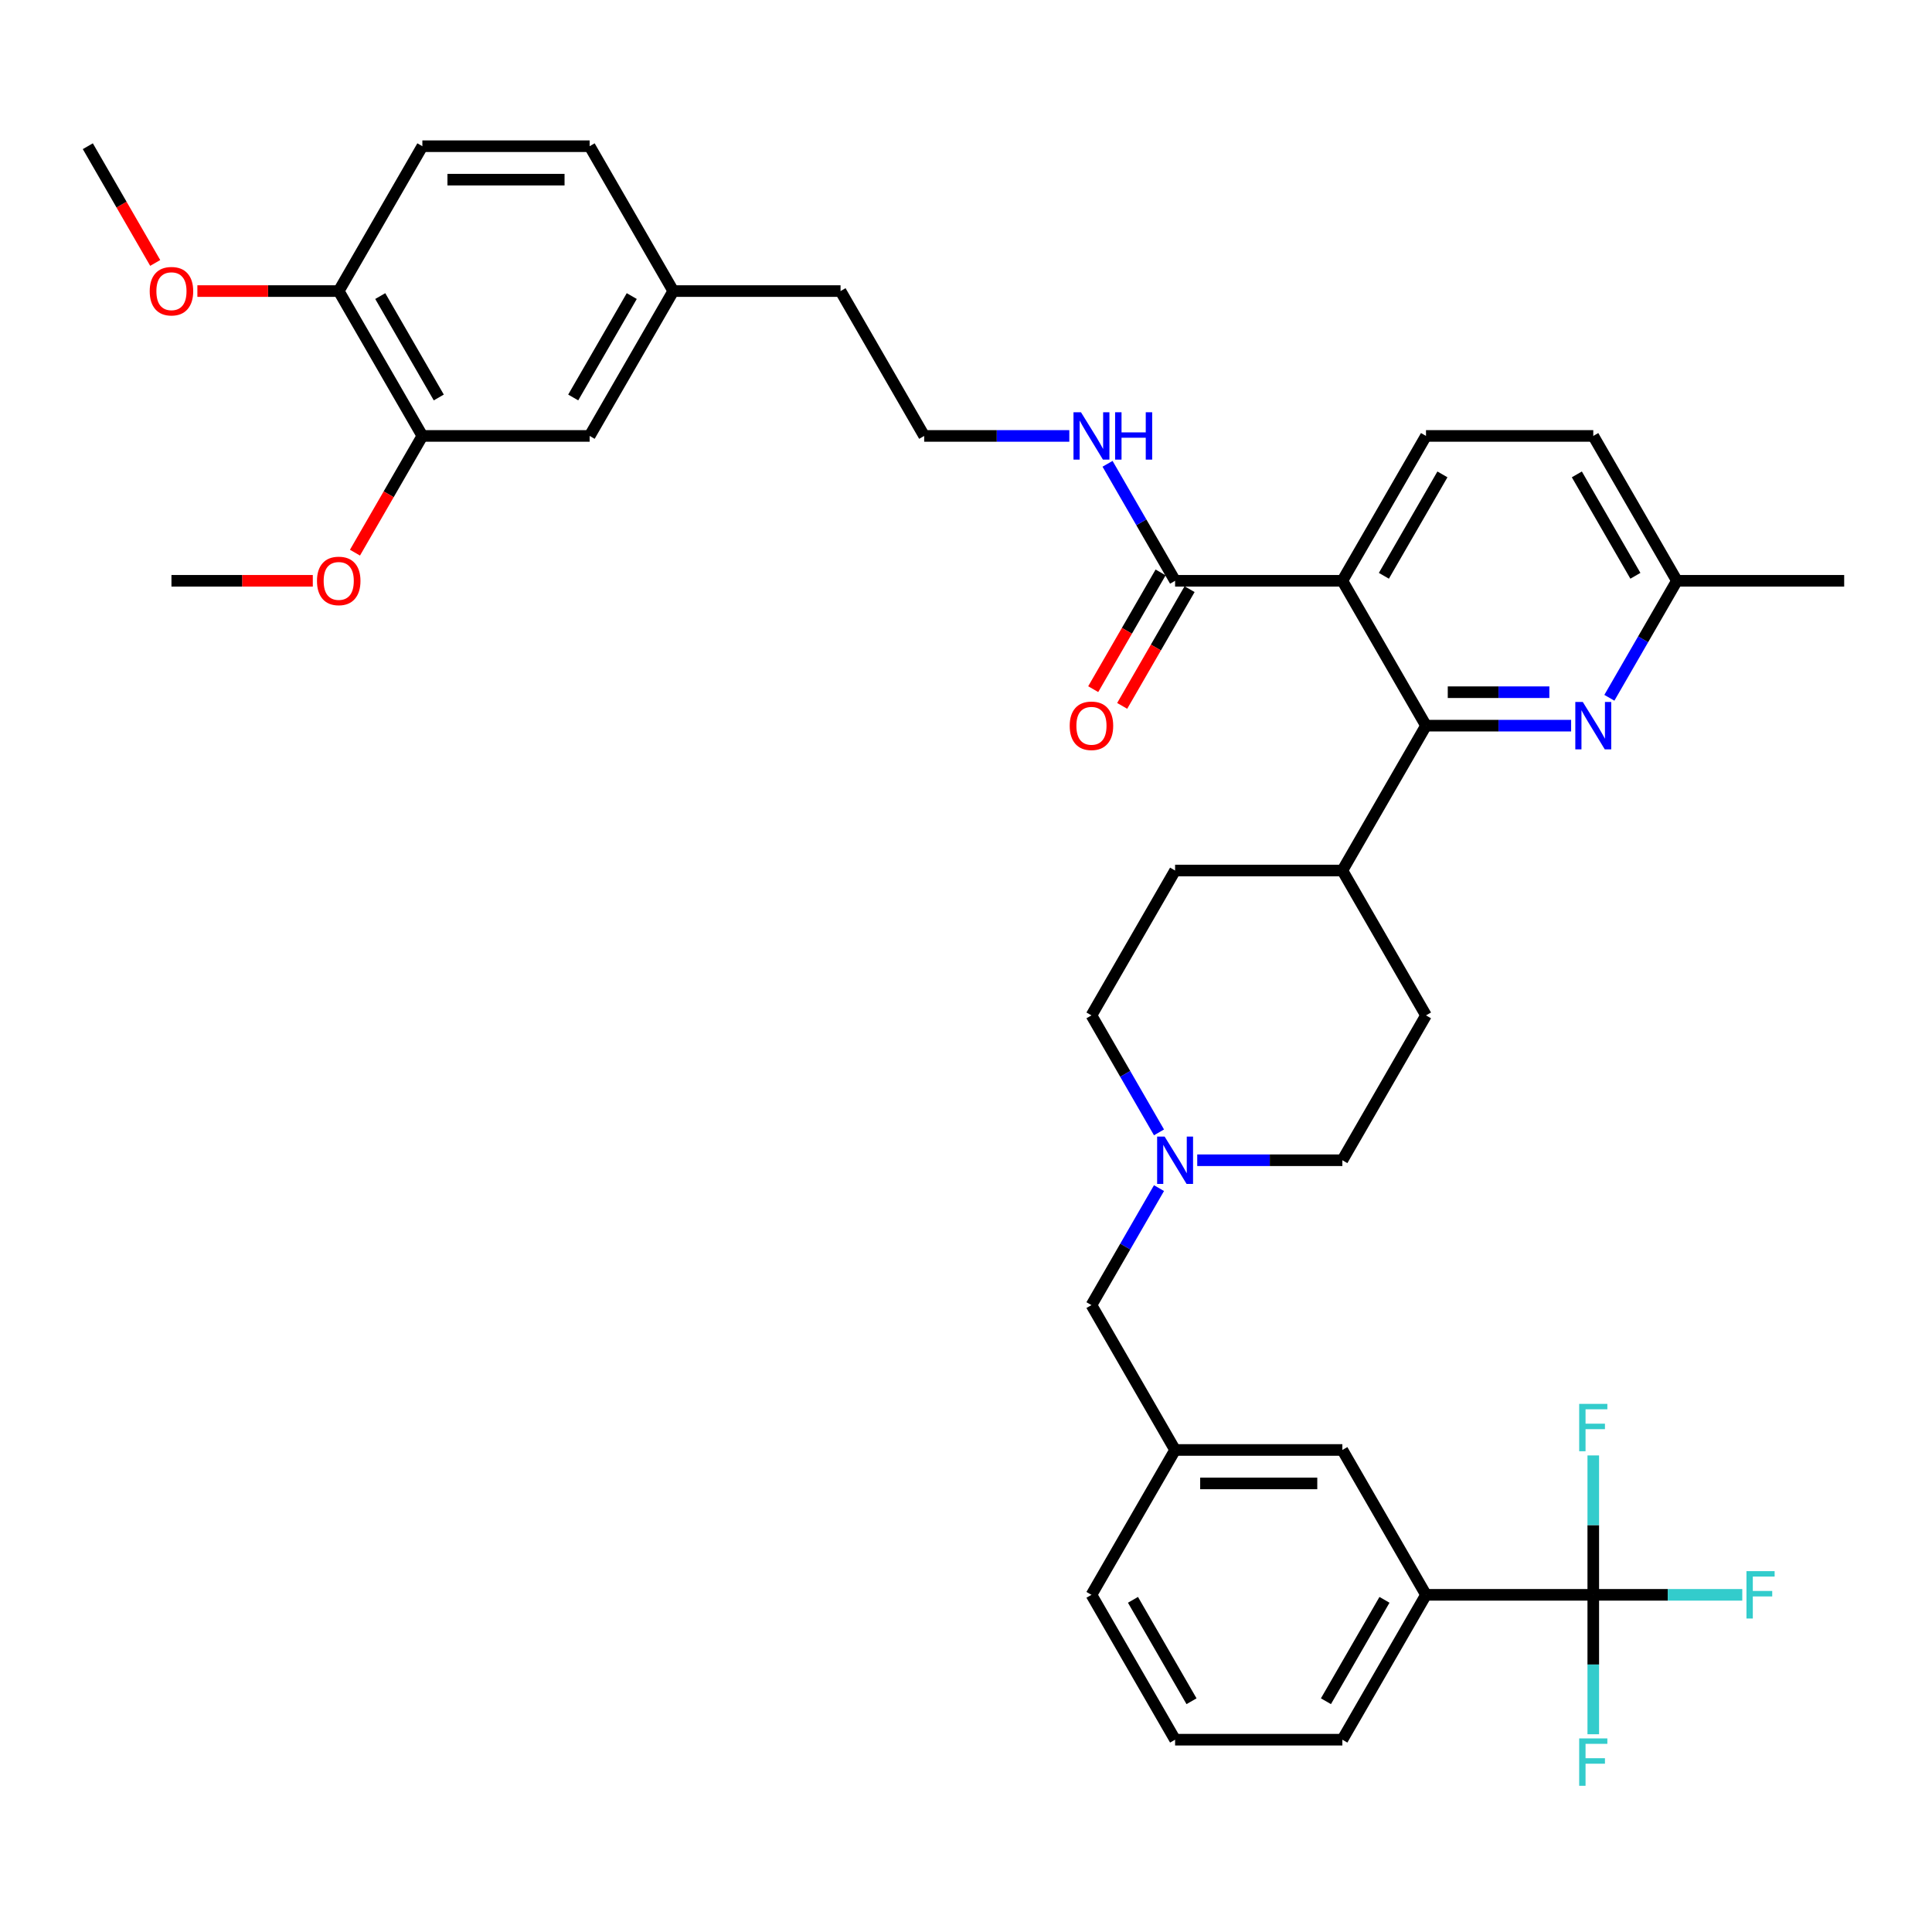 <?xml version='1.0' encoding='iso-8859-1'?>
<svg version='1.1' baseProfile='full'
              xmlns='http://www.w3.org/2000/svg'
                      xmlns:rdkit='http://www.rdkit.org/xml'
                      xmlns:xlink='http://www.w3.org/1999/xlink'
                  xml:space='preserve'
width='1000px' height='1000px' viewBox='0 0 1000 1000'>
<!-- END OF HEADER -->
<rect style='opacity:1.0;fill:#FFFFFF;stroke:none' width='1000' height='1000' x='0' y='0'> </rect>
<path class='bond-0' d='M 738.095,825.483 L 694.805,900.463' style='fill:none;fill-rule:evenodd;stroke:#000000;stroke-width:6px;stroke-linecap:butt;stroke-linejoin:miter;stroke-opacity:1' />
<path class='bond-0' d='M 716.606,828.072 L 686.303,880.558' style='fill:none;fill-rule:evenodd;stroke:#000000;stroke-width:6px;stroke-linecap:butt;stroke-linejoin:miter;stroke-opacity:1' />
<path class='bond-1' d='M 738.095,825.483 L 694.805,750.502' style='fill:none;fill-rule:evenodd;stroke:#000000;stroke-width:6px;stroke-linecap:butt;stroke-linejoin:miter;stroke-opacity:1' />
<path class='bond-2' d='M 738.095,825.483 L 824.675,825.483' style='fill:none;fill-rule:evenodd;stroke:#000000;stroke-width:6px;stroke-linecap:butt;stroke-linejoin:miter;stroke-opacity:1' />
<path class='bond-3' d='M 694.805,450.58 L 608.225,450.58' style='fill:none;fill-rule:evenodd;stroke:#000000;stroke-width:6px;stroke-linecap:butt;stroke-linejoin:miter;stroke-opacity:1' />
<path class='bond-4' d='M 694.805,450.58 L 738.095,525.561' style='fill:none;fill-rule:evenodd;stroke:#000000;stroke-width:6px;stroke-linecap:butt;stroke-linejoin:miter;stroke-opacity:1' />
<path class='bond-5' d='M 694.805,450.58 L 738.095,375.6' style='fill:none;fill-rule:evenodd;stroke:#000000;stroke-width:6px;stroke-linecap:butt;stroke-linejoin:miter;stroke-opacity:1' />
<path class='bond-6' d='M 608.225,450.58 L 564.935,525.561' style='fill:none;fill-rule:evenodd;stroke:#000000;stroke-width:6px;stroke-linecap:butt;stroke-linejoin:miter;stroke-opacity:1' />
<path class='bond-7' d='M 564.935,525.561 L 582.416,555.839' style='fill:none;fill-rule:evenodd;stroke:#000000;stroke-width:6px;stroke-linecap:butt;stroke-linejoin:miter;stroke-opacity:1' />
<path class='bond-7' d='M 582.416,555.839 L 599.897,586.117' style='fill:none;fill-rule:evenodd;stroke:#0000FF;stroke-width:6px;stroke-linecap:butt;stroke-linejoin:miter;stroke-opacity:1' />
<path class='bond-8' d='M 619.688,600.541 L 657.247,600.541' style='fill:none;fill-rule:evenodd;stroke:#0000FF;stroke-width:6px;stroke-linecap:butt;stroke-linejoin:miter;stroke-opacity:1' />
<path class='bond-8' d='M 657.247,600.541 L 694.805,600.541' style='fill:none;fill-rule:evenodd;stroke:#000000;stroke-width:6px;stroke-linecap:butt;stroke-linejoin:miter;stroke-opacity:1' />
<path class='bond-9' d='M 599.897,614.965 L 582.416,645.244' style='fill:none;fill-rule:evenodd;stroke:#0000FF;stroke-width:6px;stroke-linecap:butt;stroke-linejoin:miter;stroke-opacity:1' />
<path class='bond-9' d='M 582.416,645.244 L 564.935,675.522' style='fill:none;fill-rule:evenodd;stroke:#000000;stroke-width:6px;stroke-linecap:butt;stroke-linejoin:miter;stroke-opacity:1' />
<path class='bond-10' d='M 694.805,600.541 L 738.095,525.561' style='fill:none;fill-rule:evenodd;stroke:#000000;stroke-width:6px;stroke-linecap:butt;stroke-linejoin:miter;stroke-opacity:1' />
<path class='bond-11' d='M 564.935,675.522 L 608.225,750.502' style='fill:none;fill-rule:evenodd;stroke:#000000;stroke-width:6px;stroke-linecap:butt;stroke-linejoin:miter;stroke-opacity:1' />
<path class='bond-12' d='M 694.805,900.463 L 608.225,900.463' style='fill:none;fill-rule:evenodd;stroke:#000000;stroke-width:6px;stroke-linecap:butt;stroke-linejoin:miter;stroke-opacity:1' />
<path class='bond-13' d='M 694.805,300.619 L 738.095,375.6' style='fill:none;fill-rule:evenodd;stroke:#000000;stroke-width:6px;stroke-linecap:butt;stroke-linejoin:miter;stroke-opacity:1' />
<path class='bond-14' d='M 694.805,300.619 L 738.095,225.638' style='fill:none;fill-rule:evenodd;stroke:#000000;stroke-width:6px;stroke-linecap:butt;stroke-linejoin:miter;stroke-opacity:1' />
<path class='bond-14' d='M 716.295,298.03 L 746.598,245.544' style='fill:none;fill-rule:evenodd;stroke:#000000;stroke-width:6px;stroke-linecap:butt;stroke-linejoin:miter;stroke-opacity:1' />
<path class='bond-15' d='M 694.805,300.619 L 608.225,300.619' style='fill:none;fill-rule:evenodd;stroke:#000000;stroke-width:6px;stroke-linecap:butt;stroke-linejoin:miter;stroke-opacity:1' />
<path class='bond-16' d='M 738.095,375.6 L 775.654,375.6' style='fill:none;fill-rule:evenodd;stroke:#000000;stroke-width:6px;stroke-linecap:butt;stroke-linejoin:miter;stroke-opacity:1' />
<path class='bond-16' d='M 775.654,375.6 L 813.212,375.6' style='fill:none;fill-rule:evenodd;stroke:#0000FF;stroke-width:6px;stroke-linecap:butt;stroke-linejoin:miter;stroke-opacity:1' />
<path class='bond-16' d='M 749.363,358.284 L 775.654,358.284' style='fill:none;fill-rule:evenodd;stroke:#000000;stroke-width:6px;stroke-linecap:butt;stroke-linejoin:miter;stroke-opacity:1' />
<path class='bond-16' d='M 775.654,358.284 L 801.945,358.284' style='fill:none;fill-rule:evenodd;stroke:#0000FF;stroke-width:6px;stroke-linecap:butt;stroke-linejoin:miter;stroke-opacity:1' />
<path class='bond-17' d='M 833.003,361.175 L 850.484,330.897' style='fill:none;fill-rule:evenodd;stroke:#0000FF;stroke-width:6px;stroke-linecap:butt;stroke-linejoin:miter;stroke-opacity:1' />
<path class='bond-17' d='M 850.484,330.897 L 867.965,300.619' style='fill:none;fill-rule:evenodd;stroke:#000000;stroke-width:6px;stroke-linecap:butt;stroke-linejoin:miter;stroke-opacity:1' />
<path class='bond-18' d='M 867.965,300.619 L 954.545,300.619' style='fill:none;fill-rule:evenodd;stroke:#000000;stroke-width:6px;stroke-linecap:butt;stroke-linejoin:miter;stroke-opacity:1' />
<path class='bond-19' d='M 867.965,300.619 L 824.675,225.638' style='fill:none;fill-rule:evenodd;stroke:#000000;stroke-width:6px;stroke-linecap:butt;stroke-linejoin:miter;stroke-opacity:1' />
<path class='bond-19' d='M 846.476,298.03 L 816.173,245.544' style='fill:none;fill-rule:evenodd;stroke:#000000;stroke-width:6px;stroke-linecap:butt;stroke-linejoin:miter;stroke-opacity:1' />
<path class='bond-20' d='M 824.675,225.638 L 738.095,225.638' style='fill:none;fill-rule:evenodd;stroke:#000000;stroke-width:6px;stroke-linecap:butt;stroke-linejoin:miter;stroke-opacity:1' />
<path class='bond-21' d='M 608.225,300.619 L 590.744,270.341' style='fill:none;fill-rule:evenodd;stroke:#000000;stroke-width:6px;stroke-linecap:butt;stroke-linejoin:miter;stroke-opacity:1' />
<path class='bond-21' d='M 590.744,270.341 L 573.263,240.063' style='fill:none;fill-rule:evenodd;stroke:#0000FF;stroke-width:6px;stroke-linecap:butt;stroke-linejoin:miter;stroke-opacity:1' />
<path class='bond-22' d='M 600.727,296.29 L 583.286,326.499' style='fill:none;fill-rule:evenodd;stroke:#000000;stroke-width:6px;stroke-linecap:butt;stroke-linejoin:miter;stroke-opacity:1' />
<path class='bond-22' d='M 583.286,326.499 L 565.845,356.708' style='fill:none;fill-rule:evenodd;stroke:#FF0000;stroke-width:6px;stroke-linecap:butt;stroke-linejoin:miter;stroke-opacity:1' />
<path class='bond-22' d='M 615.723,304.948 L 598.282,335.157' style='fill:none;fill-rule:evenodd;stroke:#000000;stroke-width:6px;stroke-linecap:butt;stroke-linejoin:miter;stroke-opacity:1' />
<path class='bond-22' d='M 598.282,335.157 L 580.841,365.366' style='fill:none;fill-rule:evenodd;stroke:#FF0000;stroke-width:6px;stroke-linecap:butt;stroke-linejoin:miter;stroke-opacity:1' />
<path class='bond-23' d='M 553.472,225.638 L 515.913,225.638' style='fill:none;fill-rule:evenodd;stroke:#0000FF;stroke-width:6px;stroke-linecap:butt;stroke-linejoin:miter;stroke-opacity:1' />
<path class='bond-23' d='M 515.913,225.638 L 478.355,225.638' style='fill:none;fill-rule:evenodd;stroke:#000000;stroke-width:6px;stroke-linecap:butt;stroke-linejoin:miter;stroke-opacity:1' />
<path class='bond-24' d='M 218.615,225.638 L 175.325,150.658' style='fill:none;fill-rule:evenodd;stroke:#000000;stroke-width:6px;stroke-linecap:butt;stroke-linejoin:miter;stroke-opacity:1' />
<path class='bond-24' d='M 227.117,205.733 L 196.814,153.247' style='fill:none;fill-rule:evenodd;stroke:#000000;stroke-width:6px;stroke-linecap:butt;stroke-linejoin:miter;stroke-opacity:1' />
<path class='bond-25' d='M 218.615,225.638 L 305.195,225.638' style='fill:none;fill-rule:evenodd;stroke:#000000;stroke-width:6px;stroke-linecap:butt;stroke-linejoin:miter;stroke-opacity:1' />
<path class='bond-26' d='M 218.615,225.638 L 201.174,255.847' style='fill:none;fill-rule:evenodd;stroke:#000000;stroke-width:6px;stroke-linecap:butt;stroke-linejoin:miter;stroke-opacity:1' />
<path class='bond-26' d='M 201.174,255.847 L 183.732,286.056' style='fill:none;fill-rule:evenodd;stroke:#FF0000;stroke-width:6px;stroke-linecap:butt;stroke-linejoin:miter;stroke-opacity:1' />
<path class='bond-27' d='M 175.325,150.658 L 218.615,75.677' style='fill:none;fill-rule:evenodd;stroke:#000000;stroke-width:6px;stroke-linecap:butt;stroke-linejoin:miter;stroke-opacity:1' />
<path class='bond-28' d='M 175.325,150.658 L 138.745,150.658' style='fill:none;fill-rule:evenodd;stroke:#000000;stroke-width:6px;stroke-linecap:butt;stroke-linejoin:miter;stroke-opacity:1' />
<path class='bond-28' d='M 138.745,150.658 L 102.165,150.658' style='fill:none;fill-rule:evenodd;stroke:#FF0000;stroke-width:6px;stroke-linecap:butt;stroke-linejoin:miter;stroke-opacity:1' />
<path class='bond-29' d='M 305.195,225.638 L 348.485,150.658' style='fill:none;fill-rule:evenodd;stroke:#000000;stroke-width:6px;stroke-linecap:butt;stroke-linejoin:miter;stroke-opacity:1' />
<path class='bond-29' d='M 296.692,205.733 L 326.995,153.247' style='fill:none;fill-rule:evenodd;stroke:#000000;stroke-width:6px;stroke-linecap:butt;stroke-linejoin:miter;stroke-opacity:1' />
<path class='bond-30' d='M 218.615,75.677 L 305.195,75.677' style='fill:none;fill-rule:evenodd;stroke:#000000;stroke-width:6px;stroke-linecap:butt;stroke-linejoin:miter;stroke-opacity:1' />
<path class='bond-30' d='M 231.602,92.993 L 292.208,92.993' style='fill:none;fill-rule:evenodd;stroke:#000000;stroke-width:6px;stroke-linecap:butt;stroke-linejoin:miter;stroke-opacity:1' />
<path class='bond-31' d='M 348.485,150.658 L 305.195,75.677' style='fill:none;fill-rule:evenodd;stroke:#000000;stroke-width:6px;stroke-linecap:butt;stroke-linejoin:miter;stroke-opacity:1' />
<path class='bond-32' d='M 348.485,150.658 L 435.065,150.658' style='fill:none;fill-rule:evenodd;stroke:#000000;stroke-width:6px;stroke-linecap:butt;stroke-linejoin:miter;stroke-opacity:1' />
<path class='bond-33' d='M 161.905,300.619 L 125.325,300.619' style='fill:none;fill-rule:evenodd;stroke:#FF0000;stroke-width:6px;stroke-linecap:butt;stroke-linejoin:miter;stroke-opacity:1' />
<path class='bond-33' d='M 125.325,300.619 L 88.745,300.619' style='fill:none;fill-rule:evenodd;stroke:#000000;stroke-width:6px;stroke-linecap:butt;stroke-linejoin:miter;stroke-opacity:1' />
<path class='bond-34' d='M 80.337,136.095 L 62.896,105.886' style='fill:none;fill-rule:evenodd;stroke:#FF0000;stroke-width:6px;stroke-linecap:butt;stroke-linejoin:miter;stroke-opacity:1' />
<path class='bond-34' d='M 62.896,105.886 L 45.455,75.677' style='fill:none;fill-rule:evenodd;stroke:#000000;stroke-width:6px;stroke-linecap:butt;stroke-linejoin:miter;stroke-opacity:1' />
<path class='bond-35' d='M 478.355,225.638 L 435.065,150.658' style='fill:none;fill-rule:evenodd;stroke:#000000;stroke-width:6px;stroke-linecap:butt;stroke-linejoin:miter;stroke-opacity:1' />
<path class='bond-36' d='M 608.225,900.463 L 564.935,825.483' style='fill:none;fill-rule:evenodd;stroke:#000000;stroke-width:6px;stroke-linecap:butt;stroke-linejoin:miter;stroke-opacity:1' />
<path class='bond-36' d='M 616.728,880.558 L 586.425,828.072' style='fill:none;fill-rule:evenodd;stroke:#000000;stroke-width:6px;stroke-linecap:butt;stroke-linejoin:miter;stroke-opacity:1' />
<path class='bond-37' d='M 564.935,825.483 L 608.225,750.502' style='fill:none;fill-rule:evenodd;stroke:#000000;stroke-width:6px;stroke-linecap:butt;stroke-linejoin:miter;stroke-opacity:1' />
<path class='bond-38' d='M 608.225,750.502 L 694.805,750.502' style='fill:none;fill-rule:evenodd;stroke:#000000;stroke-width:6px;stroke-linecap:butt;stroke-linejoin:miter;stroke-opacity:1' />
<path class='bond-38' d='M 621.212,767.818 L 681.818,767.818' style='fill:none;fill-rule:evenodd;stroke:#000000;stroke-width:6px;stroke-linecap:butt;stroke-linejoin:miter;stroke-opacity:1' />
<path class='bond-39' d='M 824.675,825.483 L 863.238,825.483' style='fill:none;fill-rule:evenodd;stroke:#000000;stroke-width:6px;stroke-linecap:butt;stroke-linejoin:miter;stroke-opacity:1' />
<path class='bond-39' d='M 863.238,825.483 L 901.801,825.483' style='fill:none;fill-rule:evenodd;stroke:#33CCCC;stroke-width:6px;stroke-linecap:butt;stroke-linejoin:miter;stroke-opacity:1' />
<path class='bond-40' d='M 824.675,825.483 L 824.675,861.561' style='fill:none;fill-rule:evenodd;stroke:#000000;stroke-width:6px;stroke-linecap:butt;stroke-linejoin:miter;stroke-opacity:1' />
<path class='bond-40' d='M 824.675,861.561 L 824.675,897.639' style='fill:none;fill-rule:evenodd;stroke:#33CCCC;stroke-width:6px;stroke-linecap:butt;stroke-linejoin:miter;stroke-opacity:1' />
<path class='bond-41' d='M 824.675,825.483 L 824.675,789.405' style='fill:none;fill-rule:evenodd;stroke:#000000;stroke-width:6px;stroke-linecap:butt;stroke-linejoin:miter;stroke-opacity:1' />
<path class='bond-41' d='M 824.675,789.405 L 824.675,753.327' style='fill:none;fill-rule:evenodd;stroke:#33CCCC;stroke-width:6px;stroke-linecap:butt;stroke-linejoin:miter;stroke-opacity:1' />
<path  class='atom-4' d='M 602.805 588.281
L 610.84 601.268
Q 611.636 602.55, 612.918 604.87
Q 614.199 607.191, 614.268 607.329
L 614.268 588.281
L 617.524 588.281
L 617.524 612.801
L 614.165 612.801
L 605.541 598.602
Q 604.537 596.939, 603.463 595.035
Q 602.424 593.13, 602.113 592.541
L 602.113 612.801
L 598.926 612.801
L 598.926 588.281
L 602.805 588.281
' fill='#0000FF'/>
<path  class='atom-11' d='M 819.255 363.34
L 827.29 376.327
Q 828.087 377.608, 829.368 379.929
Q 830.649 382.249, 830.719 382.387
L 830.719 363.34
L 833.974 363.34
L 833.974 387.859
L 830.615 387.859
L 821.991 373.66
Q 820.987 371.998, 819.913 370.093
Q 818.874 368.188, 818.563 367.6
L 818.563 387.859
L 815.377 387.859
L 815.377 363.34
L 819.255 363.34
' fill='#0000FF'/>
<path  class='atom-16' d='M 559.515 213.379
L 567.55 226.366
Q 568.346 227.647, 569.628 229.967
Q 570.909 232.288, 570.978 232.426
L 570.978 213.379
L 574.234 213.379
L 574.234 237.898
L 570.874 237.898
L 562.251 223.699
Q 561.247 222.037, 560.173 220.132
Q 559.134 218.227, 558.823 217.638
L 558.823 237.898
L 555.636 237.898
L 555.636 213.379
L 559.515 213.379
' fill='#0000FF'/>
<path  class='atom-16' d='M 577.177 213.379
L 580.502 213.379
L 580.502 223.803
L 593.039 223.803
L 593.039 213.379
L 596.364 213.379
L 596.364 237.898
L 593.039 237.898
L 593.039 226.573
L 580.502 226.573
L 580.502 237.898
L 577.177 237.898
L 577.177 213.379
' fill='#0000FF'/>
<path  class='atom-17' d='M 553.68 375.669
Q 553.68 369.781, 556.589 366.491
Q 559.498 363.201, 564.935 363.201
Q 570.372 363.201, 573.281 366.491
Q 576.19 369.781, 576.19 375.669
Q 576.19 381.626, 573.247 385.019
Q 570.303 388.379, 564.935 388.379
Q 559.532 388.379, 556.589 385.019
Q 553.68 381.66, 553.68 375.669
M 564.935 385.608
Q 568.675 385.608, 570.684 383.115
Q 572.727 380.587, 572.727 375.669
Q 572.727 370.855, 570.684 368.431
Q 568.675 365.972, 564.935 365.972
Q 561.195 365.972, 559.152 368.396
Q 557.143 370.82, 557.143 375.669
Q 557.143 380.621, 559.152 383.115
Q 561.195 385.608, 564.935 385.608
' fill='#FF0000'/>
<path  class='atom-25' d='M 164.069 300.688
Q 164.069 294.801, 166.978 291.511
Q 169.887 288.221, 175.325 288.221
Q 180.762 288.221, 183.671 291.511
Q 186.58 294.801, 186.58 300.688
Q 186.58 306.645, 183.636 310.039
Q 180.693 313.398, 175.325 313.398
Q 169.922 313.398, 166.978 310.039
Q 164.069 306.68, 164.069 300.688
M 175.325 310.628
Q 179.065 310.628, 181.074 308.134
Q 183.117 305.606, 183.117 300.688
Q 183.117 295.874, 181.074 293.45
Q 179.065 290.991, 175.325 290.991
Q 171.584 290.991, 169.541 293.416
Q 167.532 295.84, 167.532 300.688
Q 167.532 305.641, 169.541 308.134
Q 171.584 310.628, 175.325 310.628
' fill='#FF0000'/>
<path  class='atom-26' d='M 77.489 150.727
Q 77.489 144.84, 80.398 141.55
Q 83.307 138.26, 88.745 138.26
Q 94.182 138.26, 97.091 141.55
Q 100 144.84, 100 150.727
Q 100 156.684, 97.056 160.078
Q 94.113 163.437, 88.745 163.437
Q 83.342 163.437, 80.398 160.078
Q 77.489 156.718, 77.489 150.727
M 88.745 160.667
Q 92.485 160.667, 94.493 158.173
Q 96.537 155.645, 96.537 150.727
Q 96.537 145.913, 94.493 143.489
Q 92.485 141.03, 88.745 141.03
Q 85.004 141.03, 82.961 143.454
Q 80.952 145.879, 80.952 150.727
Q 80.952 155.68, 82.961 158.173
Q 85.004 160.667, 88.745 160.667
' fill='#FF0000'/>
<path  class='atom-36' d='M 903.965 813.223
L 918.545 813.223
L 918.545 816.028
L 907.255 816.028
L 907.255 823.474
L 917.299 823.474
L 917.299 826.314
L 907.255 826.314
L 907.255 837.743
L 903.965 837.743
L 903.965 813.223
' fill='#33CCCC'/>
<path  class='atom-37' d='M 817.385 899.803
L 831.965 899.803
L 831.965 902.608
L 820.675 902.608
L 820.675 910.054
L 830.719 910.054
L 830.719 912.894
L 820.675 912.894
L 820.675 924.323
L 817.385 924.323
L 817.385 899.803
' fill='#33CCCC'/>
<path  class='atom-38' d='M 817.385 726.643
L 831.965 726.643
L 831.965 729.448
L 820.675 729.448
L 820.675 736.894
L 830.719 736.894
L 830.719 739.734
L 820.675 739.734
L 820.675 751.163
L 817.385 751.163
L 817.385 726.643
' fill='#33CCCC'/>
</svg>
